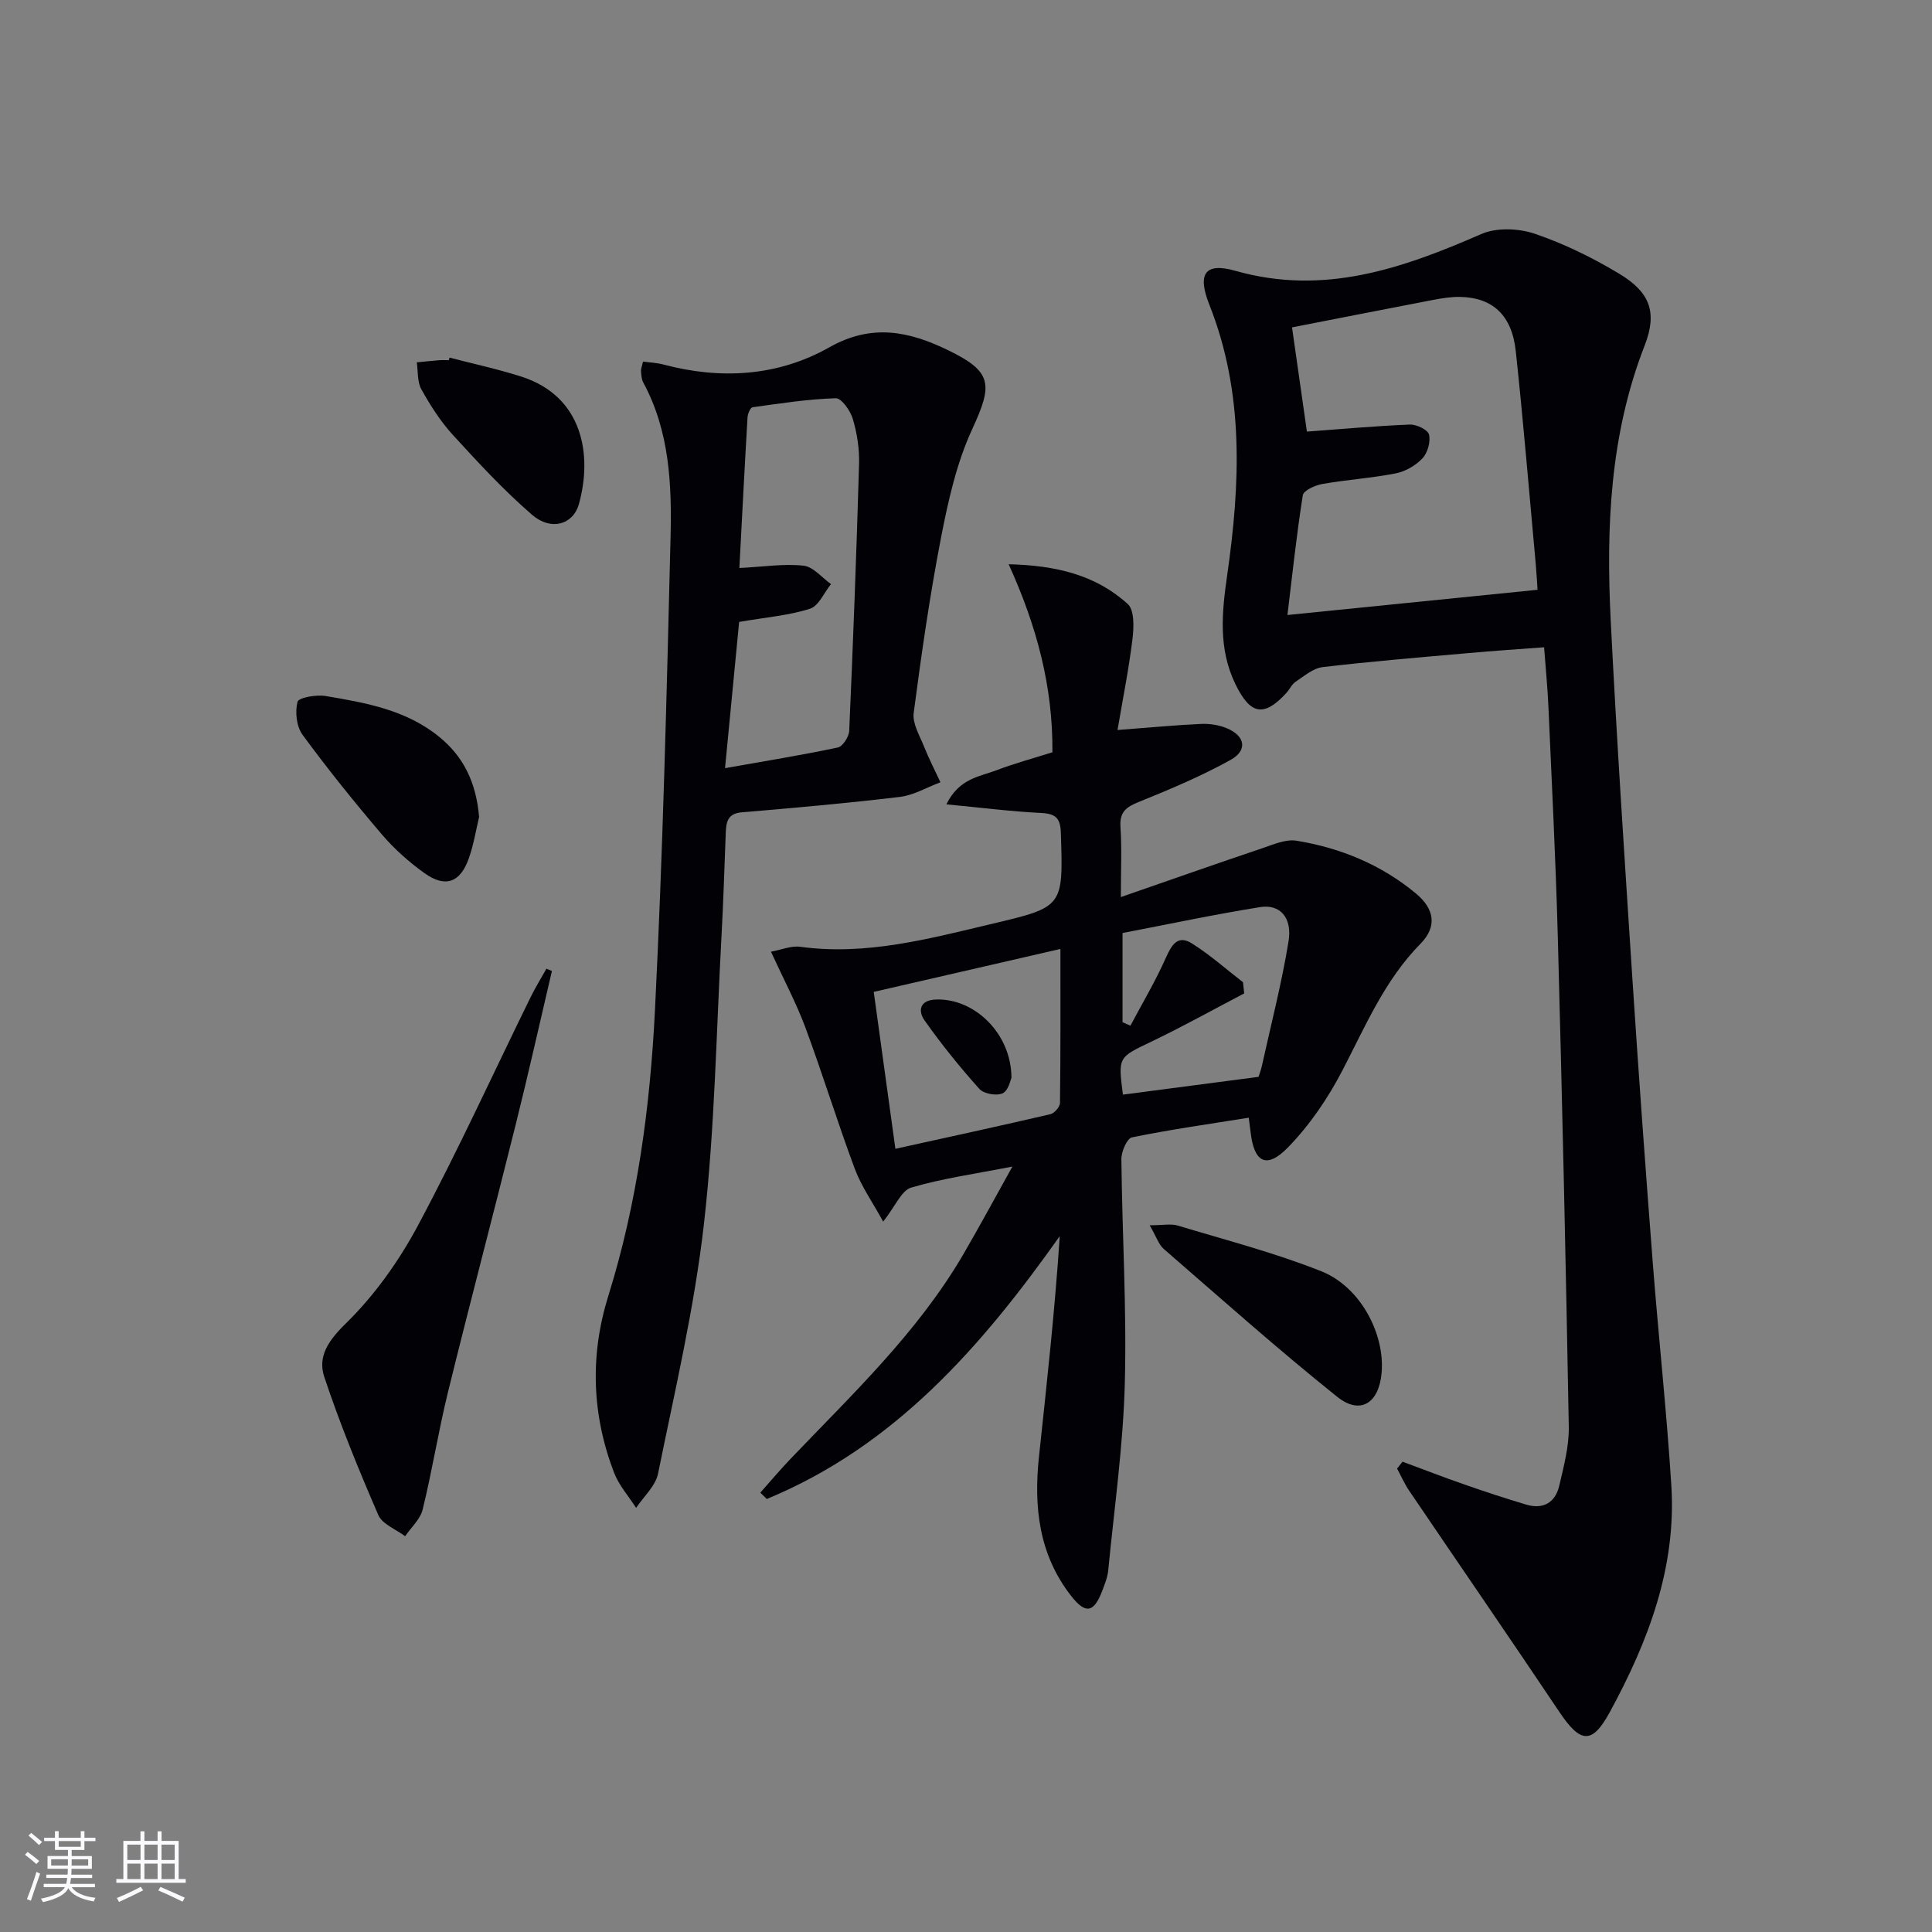 <svg enable-background="new 0 0 400 400" viewBox="0 0 400 400" xmlns="http://www.w3.org/2000/svg"><rect x="0" y="0" width="400" height="400" fill="#808080" stroke="none"/><g fill="#010106"><path d="m290.38 302.63c4.28 1.58 8.53 3.23 12.84 4.73 4.22 1.47 8.48 2.87 12.76 4.15 3.51 1.05 6.02-.4 6.84-3.88.94-4.02 2.05-8.17 1.98-12.24-.6-33.78-1.36-67.56-2.27-101.33-.43-15.96-1.25-31.9-1.95-47.85-.17-3.81-.55-7.61-.89-12.2-5.21.39-10.41.73-15.6 1.2-10.1.89-20.2 1.72-30.26 2.91-1.96.23-3.81 1.85-5.59 3.03-.79.52-1.22 1.56-1.89 2.29-4.68 5.14-7.52 4.54-10.61-1.88-3.52-7.31-2.77-14.76-1.67-22.44 2.71-18.9 3.58-37.71-3.69-56.04-2.53-6.39-.93-8.81 5.4-7.01 18.32 5.2 34.56-.48 50.92-7.62 3.14-1.37 7.7-1.19 11.04-.06 6.07 2.06 11.96 4.95 17.47 8.26 6.31 3.79 8.01 7.91 5.31 14.85-7.2 18.46-8.01 37.62-7.04 56.96 1.25 24.9 2.9 49.78 4.52 74.67 1.27 19.41 2.68 38.81 4.18 58.21 1.19 15.4 2.88 30.77 3.85 46.19 1.08 17-4.79 32.34-12.74 46.95-3.68 6.76-6.09 6.45-10.44-.04-10.28-15.33-20.74-30.53-31.1-45.81-.97-1.43-1.67-3.05-2.5-4.58.38-.49.76-.96 1.13-1.42zm27.95-180.52c-.07-1.08-.18-3.21-.37-5.32-1.35-14.71-2.56-29.44-4.14-44.13-.81-7.47-4.87-11.1-11.62-11.19-1.8-.02-3.63.27-5.41.61-9.86 1.89-19.72 3.83-29.29 5.7 1.15 8.03 2.14 15.04 3.08 21.58 7.15-.53 14.23-1.17 21.32-1.46 1.37-.05 3.73 1.08 3.96 2.07.36 1.49-.28 3.77-1.35 4.91-1.39 1.49-3.51 2.72-5.51 3.12-5.02.99-10.16 1.31-15.21 2.2-1.5.26-3.9 1.34-4.06 2.34-1.31 8.29-2.19 16.65-3.18 24.79 17.71-1.79 34.43-3.47 51.78-5.22z"/><path d="m157.42 309.03c2.03-2.28 4-4.62 6.1-6.83 12.87-13.48 26.5-26.31 35.99-42.62 3.25-5.58 6.31-11.27 10.1-18.06-7.83 1.54-14.54 2.46-20.96 4.36-2.01.59-3.25 3.81-5.8 7.04-2.16-3.96-4.49-7.24-5.86-10.89-3.6-9.65-6.62-19.52-10.2-29.18-1.89-5.1-4.47-9.93-7.17-15.81 2.16-.39 4.18-1.27 6.03-1.02 13.7 1.87 26.71-1.67 39.78-4.76 14.79-3.5 14.7-3.51 14.21-18.83-.1-3.02-1.04-3.96-4.05-4.11-6.23-.31-12.44-1.1-19.65-1.79 2.66-5.42 6.93-5.74 10.41-7.07 3.7-1.42 7.54-2.44 11.54-3.71.12-13.47-3.18-26.01-9.06-38.93 9.8.24 18.04 2.21 24.66 8.24 1.4 1.27 1.27 4.82.98 7.22-.75 6.19-1.99 12.32-3.1 18.86 6.49-.49 11.88-1.01 17.28-1.26 1.77-.08 3.7.21 5.33.89 3.83 1.58 4.38 4.57.8 6.56-6.06 3.36-12.51 6.08-18.95 8.68-2.64 1.06-4.06 2.07-3.85 5.19.3 4.45.08 8.94.08 14.53 10.24-3.55 19.75-6.9 29.3-10.12 2.29-.77 4.84-1.91 7.05-1.55 9.15 1.49 17.59 4.97 24.78 10.96 3.85 3.21 4.35 6.88.91 10.37-7.42 7.54-11.38 17.02-16.13 26.16-3 5.79-6.82 11.42-11.36 16.06-4.43 4.52-7 3.05-7.7-3.32-.09-.8-.2-1.6-.37-2.88-8.26 1.32-16.27 2.45-24.18 4.07-1.03.21-2.21 2.96-2.19 4.52.16 15.48 1.12 30.97.71 46.43-.34 12.91-2.18 25.78-3.43 38.66-.14 1.46-.72 2.9-1.25 4.29-1.74 4.54-3.45 4.85-6.43 1.04-6.7-8.56-7.77-18.48-6.66-28.85 1.62-15.14 3.29-30.27 4.3-45.64-16.27 22.97-34.24 43.51-60.66 54.42-.45-.44-.89-.88-1.33-1.32zm23.48-103.67c1.5 10.87 2.94 21.3 4.48 32.49 11.14-2.46 21.64-4.73 32.1-7.17.82-.19 1.97-1.51 1.98-2.32.13-10.45.09-20.9.09-31.89-13.01 3-25.41 5.85-38.65 8.89zm76.45-2c.08.77.17 1.54.25 2.31-6.38 3.34-12.67 6.85-19.16 9.96-6.9 3.3-6.98 3.13-5.95 11 9.25-1.21 18.51-2.43 28.08-3.68.13-.42.49-1.35.7-2.31 1.89-8.57 4.1-17.1 5.51-25.75.8-4.92-1.77-7.75-5.91-7.08-9.6 1.54-19.11 3.57-28.46 5.36v18.47c.54.24 1.09.48 1.63.72 2.48-4.67 5.2-9.24 7.34-14.06 1.2-2.69 2.46-4.81 5.38-2.98 3.74 2.34 7.08 5.33 10.59 8.04z"/><path d="m133.13 74.86c1.43.2 2.87.25 4.22.61 11.92 3.17 23.74 2.44 34.35-3.56 8.81-4.98 16.52-3.32 24.56.58 9.21 4.47 9.33 7.06 5.03 16.35-3.22 6.97-4.96 14.76-6.44 22.36-2.34 12.05-4.08 24.23-5.68 36.4-.29 2.19 1.23 4.69 2.14 6.96 1 2.52 2.26 4.94 3.4 7.4-2.8 1.04-5.52 2.68-8.4 3.03-10.88 1.31-21.81 2.27-32.73 3.19-3.1.26-3.24 2.21-3.33 4.48-.27 6.98-.48 13.96-.86 20.94-1.09 19.92-1.39 39.94-3.64 59.73-1.97 17.4-6.02 34.57-9.51 51.77-.52 2.56-2.98 4.74-4.54 7.09-1.55-2.42-3.56-4.67-4.57-7.3-4.6-12.01-5.02-24.27-1.19-36.57 6.03-19.31 8.67-39.25 9.67-59.3 1.63-32.56 2.42-65.16 3.22-97.76.27-10.96-.2-21.99-5.64-32.05-.38-.69-.41-1.6-.48-2.43-.02-.45.2-.93.42-1.92zm19.9 53.9c-.94 9.73-1.9 19.7-2.92 30.28 8.46-1.5 15.95-2.71 23.36-4.28 1.01-.21 2.29-2.22 2.35-3.44.81-18.42 1.51-36.84 2.04-55.27.09-3.1-.41-6.33-1.29-9.31-.5-1.7-2.36-4.33-3.53-4.29-5.76.18-11.5 1.07-17.23 1.87-.45.06-1 1.34-1.04 2.07-.61 10.37-1.14 20.75-1.69 31.21 5.1-.26 9.26-.93 13.29-.48 2.01.22 3.8 2.48 5.68 3.81-1.43 1.76-2.54 4.52-4.35 5.1-4.36 1.39-9.05 1.77-14.67 2.73z"/><path d="m114.27 201.03c-2.49 10.6-4.86 21.23-7.5 31.8-4.61 18.5-9.48 36.93-14.03 55.43-1.97 8.03-3.26 16.23-5.23 24.26-.49 2.02-2.38 3.7-3.63 5.54-1.9-1.44-4.72-2.48-5.55-4.38-4.07-9.39-7.96-18.9-11.19-28.6-1.4-4.22.81-7.5 4.43-11.04 5.94-5.81 11.01-12.93 14.95-20.29 8.29-15.5 15.6-31.53 23.35-47.32.98-2.01 2.17-3.91 3.26-5.87.39.16.77.32 1.14.47z"/><path d="m99.19 169.15c-.6 2.49-1.09 5.63-2.13 8.57-1.77 5.03-4.87 6.14-9.17 3.06-3.21-2.3-6.26-5.01-8.82-8.01-5.71-6.7-11.24-13.56-16.44-20.65-1.25-1.71-1.57-4.73-1.03-6.82.22-.87 3.89-1.52 5.8-1.2 8.33 1.4 16.73 2.88 23.56 8.48 5.03 4.09 7.64 9.47 8.23 16.57z"/><path d="m238.03 253.68c2.77 0 4.41-.36 5.81.06 9.96 3.01 20.1 5.63 29.74 9.47 8.1 3.23 13.16 12.97 12.47 20.99-.54 6.31-4.4 8.83-9.2 4.99-12.28-9.83-24.03-20.31-35.92-30.62-1.03-.89-1.49-2.46-2.9-4.89z"/><path d="m93.07 74.04c4.95 1.29 9.97 2.37 14.83 3.92 12.86 4.1 14.76 16.32 11.96 26.39-1.19 4.27-5.76 5.63-9.68 2.25-5.88-5.08-11.2-10.84-16.45-16.59-2.56-2.8-4.65-6.1-6.5-9.42-.86-1.55-.66-3.7-.94-5.57 1.54-.15 3.08-.32 4.63-.44.66-.05 1.33-.01 2-.01.04-.18.1-.36.15-.53z"/><path d="m209.41 223.13c-.19.39-.6 2.64-1.81 3.22-1.24.59-3.91.12-4.82-.89-4.05-4.52-7.88-9.26-11.37-14.21-1.34-1.9-1.08-4.19 2.37-4.31 7.87-.3 15.59 6.93 15.63 16.19z"/></g><path d="m5.17 384 .55-.58c.85.61 1.65 1.24 2.4 1.87l-.59.64c-.83-.73-1.62-1.38-2.36-1.93m1.22 9.53-.82-.34c.71-1.76 1.37-3.64 1.98-5.63.24.13.5.25.76.36-.6 1.67-1.24 3.54-1.92 5.61m-.5-13.5.57-.54c.56.44 1.31 1.06 2.26 1.87l-.64.64c-.68-.66-1.41-1.32-2.19-1.97m3.25.46h2.24v-1.36h.77v1.36h4.57v-1.36h.76v1.36h2.28v.69h-2.28v1.84h-2.64v1.26h4.18v2.64h-4.21c0 .45-.02.86-.05 1.21h4.32v.69h-4.38c-.04.34-.1.75-.19 1.22h5.15v.69h-4.82c.87 1.19 2.51 1.92 4.93 2.19-.17.32-.3.57-.37.76-2.77-.49-4.52-1.41-5.26-2.76-.56 1.26-2.3 2.23-5.24 2.9-.12-.24-.26-.48-.43-.72 2.73-.55 4.38-1.34 4.96-2.38h-4.38v-.69h4.65c.1-.38.17-.79.21-1.22h-4.32v-.69h4.4c.03-.34.05-.75.05-1.21h-4.2v-2.64h4.23v-1.26h-2.69v-1.84h-2.24zm1.46 4.46v1.29h3.45c.01-.4.02-.57.01-.53v-.32-.45h-3.46zm1.55-2.59h4.57v-1.19h-4.57zm6.11 2.59h-3.42v.77c-.01.19-.01.37-.02.53h3.44z" fill="#fafafc"/><path d="m32.63 379.16h.82v1.98h3.54v7.89h1.46v.78h-14.37v-.78h1.46v-7.89h3.54v-1.98h.82v1.98h2.73zm-3.49 11.48.5.73c-1.61.82-3.28 1.63-5 2.41-.13-.27-.28-.55-.44-.82 1.75-.72 3.4-1.49 4.94-2.32m-2.78-5.55h2.73v-3.18h-2.73zm0 3.95h2.73v-3.2h-2.73zm3.54-3.95h2.73v-3.18h-2.73zm0 3.95h2.73v-3.2h-2.73zm7.89 4.68c-1.84-.92-3.51-1.7-5.02-2.32l.45-.73c1.89.8 3.57 1.55 5.04 2.23zm-1.62-11.81h-2.73v3.18h2.73zm-2.73 7.13h2.73v-3.2h-2.73z" fill="#fafafc"/></svg>

